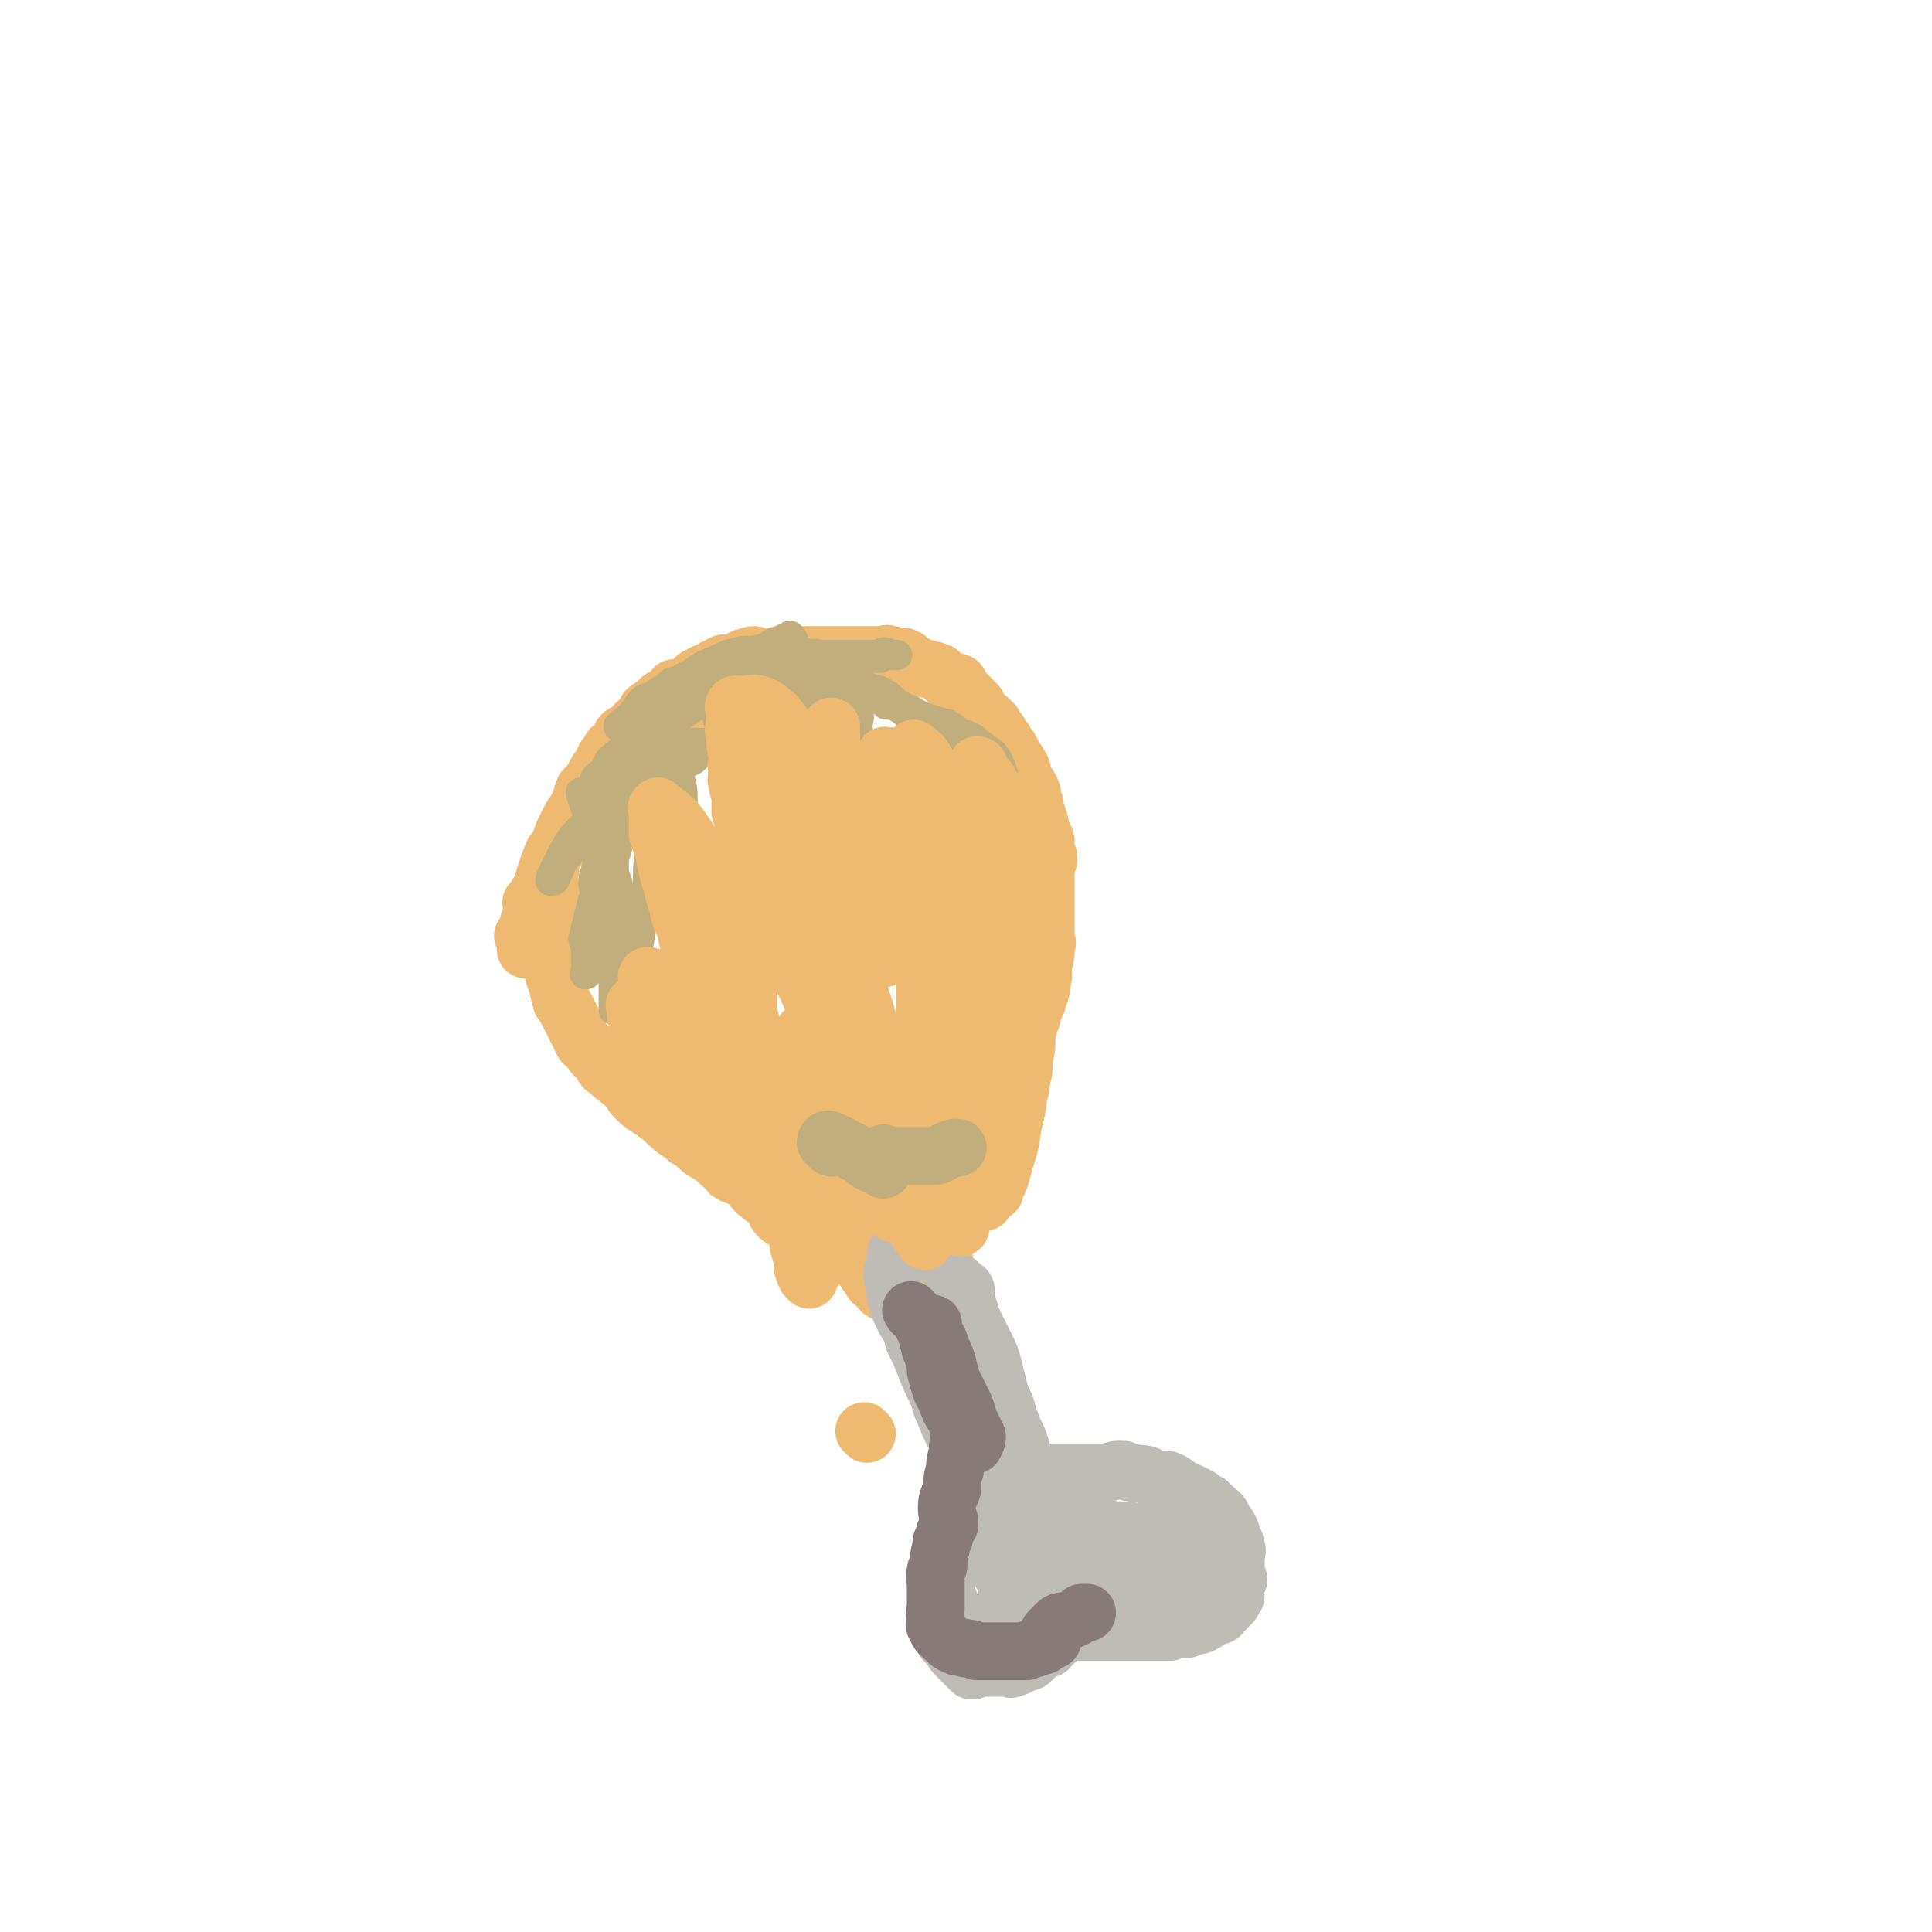 <svg viewBox='0 0 702 702' version='1.1' xmlns='http://www.w3.org/2000/svg' xmlns:xlink='http://www.w3.org/1999/xlink'><g fill='none' stroke='#EEBA71' stroke-width='21' stroke-linecap='round' stroke-linejoin='round'><path d='M315,521c0,0 -1,-1 -1,-1 '/><path d='M249,258c0,0 0,-1 -1,-1 -1,1 0,2 -2,3 -1,1 -2,1 -3,2 -2,1 -1,2 -3,3 -2,2 -2,2 -4,3 -2,2 -1,2 -3,4 -1,0 -2,0 -3,1 -1,1 -1,1 -2,3 -1,0 -1,0 -2,1 -1,1 -2,1 -3,2 -1,1 -1,2 -2,3 -1,2 -1,1 -3,3 -1,2 0,2 -2,3 -1,2 -1,2 -3,4 -1,1 -1,2 -3,4 -1,2 -2,1 -3,4 -1,1 -1,2 -2,4 -1,2 -1,2 -2,4 -1,1 -1,1 -2,2 -1,2 -1,3 -2,5 0,1 0,1 -1,3 0,0 0,0 0,1 -1,2 -1,2 -1,4 -1,1 -1,1 -1,2 -1,0 -1,0 -1,1 -1,1 -1,1 -2,2 0,1 1,2 1,3 0,1 -1,1 -1,3 0,0 0,0 0,0 -1,1 -1,1 -1,2 0,1 0,1 0,1 0,0 0,0 0,1 0,0 0,1 0,1 -1,1 -1,0 -2,1 0,0 1,0 1,1 0,0 0,0 0,1 0,0 0,0 0,1 0,0 0,0 0,1 0,0 0,0 0,1 '/><path d='M335,485c0,0 -1,-1 -1,-1 '/><path d='M297,456c0,0 0,-1 -1,-1 -1,0 -1,0 -2,0 -1,-2 0,-3 -2,-5 -2,-3 -2,-4 -4,-6 -2,-1 -3,0 -5,-2 -2,-2 -1,-3 -3,-5 -2,-2 -2,-1 -4,-3 -3,-2 -2,-3 -5,-5 -3,-2 -3,-1 -6,-3 -1,-1 -1,-2 -3,-3 -2,-2 -2,-2 -5,-4 -2,-1 -2,-1 -4,-3 -1,-1 -1,-1 -3,-2 -2,-2 -2,-2 -4,-3 -4,-3 -3,-3 -7,-6 -4,-3 -5,-3 -8,-6 -2,-2 -1,-2 -3,-4 -3,-3 -4,-3 -7,-6 -2,-1 -2,-2 -3,-4 -2,-2 -2,-1 -3,-3 -1,-2 -2,-2 -3,-3 -1,-2 -1,-2 -2,-4 -1,-2 -1,-2 -2,-4 -1,-2 -1,-2 -2,-4 -1,-2 -1,-2 -2,-3 -1,-4 -1,-4 -2,-8 -1,-2 -1,-2 -1,-5 -1,-2 -1,-2 -1,-4 -1,-3 0,-3 0,-5 0,-2 0,-2 0,-4 0,-2 0,-2 0,-4 0,-2 0,-2 0,-5 0,-2 0,-2 0,-4 0,-5 -1,-5 0,-9 0,-3 0,-3 1,-5 0,-2 1,-2 2,-4 1,-2 1,-3 2,-5 1,-2 1,-2 2,-4 1,-2 1,-2 2,-3 1,-2 1,-2 2,-4 1,-1 0,-2 1,-3 0,-2 1,-1 2,-3 1,-1 1,-1 2,-3 1,-2 1,-2 2,-3 1,-2 1,-2 2,-4 1,-1 1,-1 2,-3 1,-1 2,0 3,-2 1,-1 0,-2 1,-3 1,-1 2,-1 4,-2 1,0 0,-1 1,-2 1,-1 1,0 2,-1 1,-2 1,-2 2,-4 1,-1 2,-1 3,-2 1,-1 1,-1 2,-2 1,-1 2,0 3,-1 1,-1 1,-2 2,-3 1,0 2,0 3,0 2,-1 2,-1 3,-2 1,-1 1,-1 2,-2 2,-1 2,-1 4,-2 1,0 1,0 2,-1 2,-1 2,-1 4,-2 2,0 2,1 3,1 3,-1 2,-2 4,-3 2,0 2,-1 4,-1 1,0 1,1 2,1 2,0 2,0 4,0 2,0 2,-1 3,-1 1,0 1,0 2,0 1,0 1,0 3,0 3,0 3,0 6,0 1,0 1,0 3,0 2,0 2,0 5,0 3,0 3,0 6,0 3,0 3,0 6,0 2,0 2,0 3,0 2,0 2,0 3,0 2,0 2,-1 3,0 2,0 2,0 3,1 2,0 2,-1 3,0 1,0 1,1 2,2 1,1 1,1 3,1 2,1 2,1 3,1 2,1 2,0 3,1 1,0 1,0 2,1 1,1 1,1 2,2 1,1 2,0 4,1 1,0 0,1 1,2 1,1 1,1 2,2 1,1 1,1 2,2 1,1 1,1 2,2 1,2 1,2 2,4 1,1 1,0 2,1 1,1 1,1 2,2 1,2 1,2 2,3 1,2 1,2 2,3 1,2 1,2 2,3 1,2 1,2 2,4 1,1 1,1 2,3 1,1 0,2 0,4 1,1 2,1 3,3 1,1 0,1 1,2 0,2 0,2 1,4 0,1 0,1 0,3 1,1 1,1 1,2 1,2 1,2 1,5 1,2 2,2 2,4 0,1 -1,1 -1,3 1,1 2,1 2,3 0,1 0,1 -1,2 0,2 0,2 0,5 0,2 0,2 0,3 0,2 0,2 0,3 0,2 0,2 0,4 0,2 0,2 0,5 0,1 0,1 0,3 0,2 0,2 0,4 0,1 1,1 0,3 0,3 0,3 -1,7 0,2 0,2 0,4 -1,4 0,4 -2,8 0,1 0,1 -1,3 -1,1 -1,1 -1,3 0,1 0,1 -1,2 0,2 0,2 -1,3 0,2 0,2 -1,3 0,2 0,2 -1,3 0,2 0,2 -1,3 0,2 0,2 -1,3 0,2 0,2 -1,3 0,1 0,1 -1,2 0,2 0,2 -1,3 0,1 -1,1 -1,2 0,1 1,1 0,2 0,1 -1,1 -1,3 0,1 1,1 0,2 0,1 0,1 -1,2 0,1 1,1 0,2 0,1 0,1 -1,2 0,1 0,1 -1,2 0,1 0,1 0,1 1,1 1,1 0,2 0,1 -1,1 -1,2 0,1 0,1 0,1 1,1 0,1 0,2 0,1 0,1 0,1 0,0 0,0 0,1 0,1 0,1 0,2 0,1 0,1 0,2 0,0 0,0 0,1 0,0 0,0 0,1 0,0 0,0 0,1 0,0 0,0 0,1 0,0 0,0 0,1 0,0 1,0 0,1 0,0 -1,0 -1,1 0,1 1,1 0,1 0,1 0,1 -1,2 0,0 1,0 0,1 0,0 0,1 -1,1 0,0 0,0 -1,0 -1,-1 -1,0 -2,0 0,0 0,0 -1,0 0,0 0,0 -1,0 -1,0 -1,0 -2,0 -1,0 -1,0 -3,0 0,-1 0,-1 -1,-1 0,-1 0,0 -1,0 0,0 0,-1 0,0 -1,0 0,0 0,1 -1,1 -3,0 -3,2 -1,3 0,3 1,6 0,2 0,2 0,5 0,2 0,2 0,5 0,2 0,2 0,4 0,1 0,1 0,2 0,1 0,1 0,2 0,0 0,0 0,1 0,0 0,1 0,1 -1,0 -2,0 -3,0 -1,-1 -1,-2 -2,-3 -2,-1 -2,0 -4,-2 -1,-1 -1,-2 -2,-3 -1,-1 -1,-1 -3,-2 0,0 0,0 -1,-1 0,0 0,-1 0,-1 -1,0 0,1 0,2 -1,2 -1,2 -1,4 -1,2 -1,2 -1,4 -1,2 0,2 0,4 0,1 0,1 0,3 0,0 0,1 0,1 -1,0 -1,0 -1,0 -2,-1 -2,-1 -3,-1 -2,-1 -2,-1 -3,-3 -2,-1 -2,-1 -3,-3 -2,-2 -1,-2 -3,-4 -1,-2 -2,-2 -3,-3 -1,-1 -1,-1 -2,-3 0,-1 0,-1 0,-3 -1,-2 -2,-2 -3,-3 0,-1 0,0 -1,-1 0,-1 -1,-1 -1,-2 0,-1 1,0 1,0 0,-1 0,-1 0,-2 0,0 0,-1 0,-1 '/><path d='M291,452c0,0 -1,-1 -1,-1 0,1 0,2 1,4 0,2 1,2 1,3 0,2 -1,2 0,3 0,1 0,1 1,3 1,0 1,1 1,1 0,0 -1,-1 0,-1 0,-2 1,-1 2,-3 0,0 0,-1 0,-1 '/></g>
<g fill='none' stroke='#BFBBB5' stroke-width='21' stroke-linecap='round' stroke-linejoin='round'><path d='M333,455c0,0 0,-1 -1,-1 0,0 0,1 0,1 -2,0 -2,0 -3,0 -1,0 -1,0 -2,0 0,0 -1,-1 -1,0 -1,0 0,1 0,2 -1,2 -1,2 -1,3 -1,3 -1,4 0,7 0,3 0,3 1,6 1,3 1,3 3,7 2,3 2,3 3,7 2,4 2,4 4,9 2,5 2,5 4,9 2,4 1,4 3,8 2,5 2,5 4,9 2,3 3,3 4,6 2,2 1,3 2,6 1,2 1,2 2,5 1,2 1,2 2,4 1,2 1,2 2,5 0,1 -1,1 -1,2 1,1 1,1 1,2 1,1 0,1 0,1 0,1 0,1 0,2 0,0 0,1 0,1 1,0 1,0 1,1 1,0 0,1 0,1 1,0 1,0 1,0 '/><path d='M351,469c0,0 0,-1 -1,-1 0,0 0,0 0,1 -1,0 -1,0 -1,0 -1,-1 0,-1 0,-2 -1,-1 -2,0 -2,-1 0,0 0,-1 1,0 0,0 -1,0 0,1 1,3 2,2 3,6 2,4 1,4 3,8 2,4 2,4 4,8 2,4 2,4 3,8 1,4 1,4 2,8 1,4 2,4 3,8 1,4 0,5 2,9 1,4 2,4 3,7 1,3 1,3 2,7 1,3 0,3 1,7 0,2 0,3 0,5 1,2 2,1 3,3 0,1 0,1 -1,3 0,0 0,0 0,1 0,0 0,1 0,1 0,0 0,-1 0,-1 0,-2 0,-2 0,-3 0,-3 1,-3 0,-7 0,-3 0,-3 -1,-6 -1,-3 -1,-3 -2,-6 -1,-3 -1,-3 -2,-7 -1,-3 -1,-3 -3,-7 -1,-3 -1,-3 -3,-7 -2,-3 -2,-3 -4,-7 -2,-2 -2,-2 -3,-4 -2,-3 -2,-3 -3,-5 -1,-2 -1,-3 -2,-5 -1,-2 -1,-2 -2,-4 -1,-2 0,-2 0,-4 -1,-2 -2,-1 -3,-3 -1,-1 0,-1 -1,-3 0,-1 0,-2 -1,-3 0,-1 -1,0 -1,-1 0,-1 0,-1 1,-2 0,-1 0,-1 0,-2 '/><path d='M358,547c0,0 -1,-1 -1,-1 0,0 1,1 0,2 -1,1 -2,0 -3,2 -2,1 -1,2 -2,3 -1,2 -1,2 -2,3 -1,2 -1,2 -2,3 -1,1 -1,1 -1,2 -1,2 -1,2 -2,3 0,1 0,1 0,3 -1,2 -1,2 -1,4 -1,2 -1,2 -2,3 0,2 0,2 0,4 -1,2 0,2 0,3 0,2 0,2 0,4 0,2 -1,2 0,3 0,2 0,2 0,4 0,2 0,2 1,4 1,1 1,1 2,2 1,1 1,2 2,3 1,1 1,1 2,2 1,1 1,1 2,2 1,1 1,1 2,2 1,0 1,0 2,-1 1,0 1,0 2,0 1,0 1,0 2,0 1,0 1,0 2,0 1,0 1,0 2,0 1,0 1,0 3,0 1,0 1,1 2,0 2,0 2,-1 5,-2 1,0 1,0 2,-1 1,-1 1,-1 2,-2 0,0 0,0 1,-1 0,0 0,-1 1,-1 1,0 1,0 2,0 1,-1 0,-2 1,-3 0,-1 1,0 2,0 0,-1 0,-1 1,-1 1,-1 1,-1 2,-1 0,-1 0,-1 1,-1 1,-1 1,0 2,0 1,0 1,0 2,0 1,0 1,0 2,0 1,0 1,0 2,0 1,0 1,0 2,0 1,0 1,0 2,0 1,0 1,0 3,0 1,0 1,0 2,0 1,0 1,0 2,0 2,0 2,0 4,0 1,0 1,0 3,0 1,0 1,0 2,0 1,0 1,0 2,0 2,0 2,0 4,0 0,0 0,0 1,0 0,0 0,0 1,0 0,0 0,0 1,0 0,-1 0,-2 0,-3 1,-1 1,0 2,-1 1,-1 1,-1 2,-2 0,-1 -1,-1 -1,-2 1,-1 1,-1 1,-2 1,-1 0,-1 0,-2 0,-1 0,-1 0,-2 0,-1 0,-1 0,-1 0,-2 0,-2 0,-3 0,-1 0,-1 0,-1 0,-2 0,-2 0,-3 0,-1 1,-1 0,-2 0,-1 0,-1 -1,-2 -1,-1 -1,-1 -2,-2 -1,-1 -1,-1 -2,-1 -1,-1 -1,-1 -2,-2 -3,-1 -3,0 -6,-1 -2,-1 -2,-2 -3,-3 -2,-1 -2,0 -4,0 -1,-1 -1,0 -3,0 -1,0 -1,0 -2,0 -2,0 -2,0 -3,0 -1,-1 -1,-1 -2,-1 -1,-1 -1,-1 -2,-1 -2,-1 -2,0 -3,-1 -1,0 -1,0 -2,-1 -1,0 -1,0 -3,0 '/><path d='M349,554c0,0 -1,-1 -1,-1 0,0 0,1 1,2 0,1 0,1 0,2 -1,1 -1,1 -1,2 -2,2 -2,1 -3,3 -1,2 0,2 -1,4 0,3 -1,3 -1,5 0,1 0,1 1,2 0,2 0,2 0,3 0,2 -1,2 0,3 0,2 0,2 1,3 1,2 0,2 2,4 2,2 3,2 5,4 1,1 1,1 3,2 1,1 2,0 3,1 1,1 1,2 2,2 2,0 2,-1 4,0 2,0 2,0 3,1 2,0 2,0 3,0 2,0 2,0 4,0 2,0 2,0 4,0 2,-1 2,-1 3,-2 2,-1 2,0 4,-1 1,0 1,0 2,0 1,-1 1,-2 2,-3 1,-1 1,-1 2,-2 0,-1 0,-1 1,-2 0,-1 0,-1 1,-2 0,-1 0,-1 1,-2 0,-1 0,-1 0,-2 1,-1 0,-1 0,-2 0,-1 0,-1 0,-2 0,-1 0,-1 0,-1 0,-1 0,-1 0,-2 0,0 0,0 0,-1 0,0 0,0 0,0 0,-2 0,-2 0,-3 0,-1 0,-1 0,-2 0,0 0,-1 0,-1 1,-1 1,-1 2,-2 0,0 0,0 1,0 0,-1 0,0 1,0 1,0 1,0 3,0 1,0 1,0 3,0 3,0 3,-1 6,0 2,0 2,1 5,2 3,2 3,2 6,3 2,2 2,2 5,3 1,1 2,1 3,2 2,1 1,1 3,2 1,1 1,1 3,1 2,0 2,1 3,1 1,0 0,0 1,0 1,-1 1,0 2,0 1,0 1,0 2,0 0,0 0,0 1,0 1,0 1,0 2,0 1,-1 1,-1 2,-2 0,0 0,0 1,-1 0,0 0,0 1,-1 0,-1 -1,-1 -1,-2 0,-2 0,-2 0,-3 0,-1 0,-1 0,-3 0,-2 1,-2 0,-4 0,-1 0,-1 -1,-3 -1,-1 0,-1 -1,-3 -1,-2 -1,-2 -2,-3 -1,-2 -1,-3 -3,-4 -2,-2 -2,-2 -3,-3 -2,-1 -2,-1 -3,-2 -2,-1 -2,-1 -4,-2 -2,-1 -2,-1 -3,-1 -2,-2 -2,-2 -4,-3 -2,-1 -3,0 -4,0 -3,-1 -2,-1 -4,-2 -3,-1 -3,0 -6,-1 -2,0 -2,-1 -3,-1 -3,0 -3,0 -5,1 -2,0 -2,0 -4,0 -3,0 -3,0 -5,0 -2,0 -2,0 -4,0 -2,0 -2,0 -4,0 -2,0 -2,0 -3,0 -2,0 -2,0 -3,0 -2,0 -2,0 -3,0 -1,0 -1,0 -2,0 0,0 -1,0 -1,0 '/><path d='M372,557c0,0 -1,-1 -1,-1 0,0 1,1 2,1 6,-1 6,-2 12,-2 5,0 5,0 11,1 5,0 5,-1 9,0 5,0 5,0 9,1 4,0 5,0 9,1 2,0 2,1 4,2 2,1 2,1 4,2 2,1 2,1 3,2 1,1 1,2 2,3 0,1 0,1 0,2 1,1 0,1 0,2 0,1 1,2 0,3 -1,1 -1,1 -3,2 -3,1 -3,1 -6,1 -2,0 -2,0 -4,0 -3,-1 -3,0 -5,0 -2,-1 -2,-1 -4,-1 -3,-1 -3,-1 -4,-3 -2,-1 -2,-1 -3,-3 -1,-2 -1,-2 -2,-4 0,-1 0,-1 0,-2 0,-1 1,-1 0,-2 0,0 0,0 -1,1 -3,1 -3,1 -6,2 -3,1 -4,1 -7,2 -4,1 -4,1 -7,2 -3,1 -3,0 -6,1 -2,0 -2,0 -5,1 -2,0 -2,0 -3,1 -2,0 -2,0 -4,0 0,0 0,0 -1,0 -1,0 -1,0 -1,0 1,-1 1,-1 3,-1 2,-1 2,0 4,0 2,0 2,0 4,0 2,0 3,-1 4,0 1,0 1,1 2,2 0,0 1,-1 1,0 0,0 0,0 -1,1 0,1 1,1 0,2 0,1 0,1 -1,1 -1,1 -1,1 -3,2 -2,1 -2,1 -4,2 -1,0 -1,0 -3,0 -1,-1 -1,0 -2,0 0,0 0,0 -1,0 -1,0 -1,0 -1,0 0,-2 0,-2 0,-4 1,-2 0,-2 0,-4 1,-3 1,-3 2,-5 2,-2 3,-1 5,-3 0,-1 0,-1 -1,-2 '/><path d='M431,567c0,0 -1,-1 -1,-1 0,0 0,1 0,2 1,2 0,2 0,4 0,2 1,2 0,3 0,2 0,2 -1,4 -1,2 -1,2 -2,4 -1,2 -1,2 -2,3 -1,2 -1,2 -3,3 -1,1 -1,0 -2,1 -1,0 -1,0 -2,0 0,0 0,0 -1,0 0,0 0,0 -1,0 '/><path d='M445,570c0,0 -1,-1 -1,-1 0,1 0,1 0,3 0,1 0,1 0,3 0,2 1,3 0,5 0,1 0,0 -1,1 0,2 0,2 -1,4 0,2 -1,2 -2,3 -1,1 -1,1 -3,2 -1,1 -2,0 -3,1 -2,0 -2,1 -3,1 -1,0 -2,0 -3,0 -1,-1 -2,0 -3,0 -1,0 -1,0 -2,0 -1,0 -1,0 -1,0 '/><path d='M449,580c0,0 -1,-1 -1,-1 0,0 1,1 0,2 0,1 0,1 -1,2 -1,1 -1,0 -1,1 -1,1 -1,1 -2,2 -1,0 0,1 -1,1 -1,0 -1,0 -2,0 '/></g>
<g fill='none' stroke='#C2AE7C' stroke-width='11' stroke-linecap='round' stroke-linejoin='round'><path d='M302,424c0,0 -1,0 -1,-1 0,0 1,0 1,0 -1,-2 -2,-2 -3,-4 -1,-1 -1,-1 -2,-3 0,-1 -1,-1 -1,-2 0,0 0,-1 1,-1 2,1 3,1 6,2 2,1 2,1 5,2 2,2 2,2 4,3 2,2 2,2 4,3 1,1 1,1 2,1 1,0 1,0 2,0 0,0 0,0 1,0 0,0 0,0 1,0 1,-1 1,-1 2,-2 1,-1 1,-1 2,-2 0,-1 0,-1 1,-3 0,-1 0,-1 0,-3 0,-1 0,-1 0,-3 0,0 0,0 0,-1 0,-1 -1,-1 0,-2 0,0 0,1 1,1 1,0 1,0 2,0 1,0 1,0 2,0 0,0 0,0 1,0 0,0 0,0 1,0 0,0 0,0 1,0 0,0 0,0 1,0 '/><path d='M239,302c0,0 -1,0 -1,-1 0,0 1,0 1,0 0,-3 -1,-3 0,-5 1,-4 1,-4 3,-8 1,-3 1,-3 4,-6 2,-4 2,-4 6,-6 3,-3 3,-3 6,-4 3,-1 4,-1 7,-2 3,0 3,-1 6,-2 2,0 2,0 3,0 2,0 2,0 3,0 1,0 1,0 1,0 0,0 1,0 1,0 -1,0 -2,0 -3,1 -1,1 -1,2 -2,2 -1,1 -1,0 -3,0 -1,0 -1,0 -2,0 0,0 0,0 -1,0 0,0 -1,0 -1,0 0,-1 1,-1 2,-1 3,-2 4,-2 7,-4 3,-1 3,-2 6,-3 4,-1 4,-1 8,-2 3,0 3,1 6,1 3,0 4,0 7,0 3,0 2,-1 5,-1 1,0 1,0 2,0 1,0 2,0 2,0 -1,0 -3,0 -6,1 -2,0 -2,-1 -5,0 -2,0 -2,1 -4,1 -2,0 -2,0 -3,0 0,0 0,0 -1,0 0,0 -1,0 -1,0 -1,-1 -1,-1 -1,-2 0,0 0,0 1,0 0,-1 0,-2 1,-2 3,-2 3,-2 6,-4 3,-1 3,-2 6,-3 3,0 3,1 6,1 2,0 2,0 4,0 2,0 2,0 5,0 0,0 1,0 1,0 -3,-2 -4,-2 -9,-4 -3,-1 -3,-1 -7,-2 -3,0 -3,0 -7,-1 -3,0 -3,0 -6,0 -1,-1 -1,-1 -3,-1 -1,0 -2,0 -3,0 -1,0 -1,0 -2,0 -1,-1 -1,-1 -1,-2 2,-1 2,-1 4,-2 3,-1 3,-1 6,-2 4,-1 4,-1 8,-1 4,0 4,1 8,1 3,0 3,0 6,0 1,0 1,0 2,0 1,0 1,0 2,0 0,0 1,0 1,0 -3,0 -3,0 -7,0 -3,0 -3,0 -6,0 -3,0 -3,0 -7,0 -3,0 -3,0 -7,0 -3,0 -3,0 -7,0 -2,0 -2,0 -4,0 -1,0 -1,0 -3,0 -1,0 -1,0 -3,0 0,0 -1,0 -1,0 2,0 2,0 4,0 3,0 3,0 6,0 3,-1 3,-1 6,-2 2,0 2,1 4,1 2,0 2,0 3,0 0,0 1,0 1,0 -2,0 -3,-1 -5,0 -4,0 -4,0 -7,1 -4,1 -4,1 -8,2 -3,1 -3,1 -7,2 -3,1 -3,2 -6,3 -3,2 -3,1 -6,3 -3,2 -2,3 -5,5 -3,1 -3,1 -5,3 -3,1 -4,1 -6,3 -3,3 -3,3 -6,6 -1,1 -1,1 -3,2 -2,2 -2,2 -4,4 -1,0 -1,0 -2,1 0,1 -1,1 -1,1 1,0 1,0 2,-1 2,-3 1,-4 3,-6 3,-3 4,-2 7,-5 3,-3 3,-4 6,-6 4,-4 4,-4 8,-6 4,-3 4,-2 8,-4 4,-2 4,-2 8,-5 3,-2 3,-2 6,-4 3,-2 3,-1 6,-3 2,-1 2,-1 3,-2 1,0 1,0 2,-1 0,0 1,1 1,1 -2,0 -3,0 -5,1 -4,1 -3,2 -7,3 -4,1 -4,0 -8,1 -4,1 -4,1 -8,3 -5,2 -5,2 -9,5 -3,1 -3,2 -7,3 -3,3 -3,2 -7,5 -2,1 -2,0 -4,2 -2,2 -1,2 -3,4 -1,2 -1,1 -3,3 -1,1 -3,2 -2,2 2,0 4,-1 8,-2 3,-1 3,-1 7,-2 5,-1 5,-1 9,-3 5,-1 5,-1 10,-3 6,-1 6,-1 11,-3 5,-1 5,-3 9,-4 6,-2 7,0 13,-2 4,-1 4,-2 9,-3 4,-1 4,-1 8,-2 4,0 4,0 8,-1 2,-1 2,-1 4,-2 2,0 2,1 3,1 1,0 2,0 2,0 0,0 -1,0 -3,0 -4,0 -4,0 -8,0 -4,0 -4,0 -8,0 -4,0 -4,0 -8,0 -3,0 -3,0 -5,0 -3,0 -3,0 -5,0 -1,0 -1,0 -3,0 -1,0 -1,0 -3,0 0,0 -1,0 -1,0 1,0 2,0 3,1 3,1 3,2 6,3 4,2 4,2 8,3 4,2 4,1 8,2 3,1 3,2 6,3 1,1 2,1 3,2 3,2 3,2 6,3 0,1 0,1 0,1 '/><path d='M281,247c0,0 -1,-1 -1,-1 3,0 4,0 8,1 6,0 6,0 11,1 5,1 6,0 11,2 5,2 5,2 11,4 5,3 5,3 11,6 5,2 5,2 11,5 3,2 3,1 7,3 3,2 3,2 6,4 2,2 1,2 3,4 1,1 1,1 2,2 0,1 0,1 1,1 1,0 1,0 1,0 -1,0 -2,0 -3,0 -3,-1 -3,-2 -6,-4 -2,-1 -2,-1 -3,-3 -2,-1 -2,-1 -3,-3 -1,-1 -2,0 -3,-1 -1,-2 0,-3 0,-4 -1,0 -2,1 -2,1 0,-1 0,-2 1,-2 0,0 0,1 1,2 0,0 0,0 1,0 0,0 1,0 1,0 -1,-1 -2,-1 -4,-2 -3,-1 -3,-1 -6,-2 -3,-1 -3,-1 -6,-3 -3,-1 -3,-1 -6,-3 -3,-1 -2,-2 -5,-3 -4,-1 -4,0 -8,-1 -3,-1 -3,-1 -6,-1 -6,-1 -6,-1 -12,-1 -3,0 -3,0 -6,0 -3,0 -3,0 -7,0 -3,0 -3,-1 -6,0 -3,0 -3,0 -6,1 -3,1 -3,2 -6,3 -4,2 -4,1 -7,2 -4,2 -4,2 -7,4 -3,2 -3,2 -6,3 -4,2 -4,2 -7,4 -3,3 -2,3 -5,5 -3,2 -3,2 -6,4 -2,2 -2,2 -4,4 -2,2 -2,2 -4,3 -1,1 -1,2 -1,3 -1,1 -1,1 -1,1 0,1 0,1 0,1 0,-1 0,-1 1,-3 1,-2 2,-1 3,-3 2,-2 1,-2 2,-4 1,-2 2,-1 3,-3 1,0 1,0 2,-1 1,-1 1,-1 1,-2 1,-1 0,-2 1,-3 0,0 1,-1 1,0 -1,2 -2,2 -3,5 -2,6 -1,6 -3,11 -2,3 -2,3 -4,6 -2,4 -2,3 -4,7 -2,3 -2,3 -4,7 -2,3 -2,3 -4,6 -2,2 -2,2 -3,4 -1,2 -1,3 -2,4 0,2 -1,2 -2,2 0,0 0,-1 1,-3 2,-4 2,-4 4,-8 3,-5 3,-5 7,-9 3,-4 4,-4 7,-8 3,-3 3,-3 6,-7 2,-2 2,-2 3,-5 1,0 1,0 2,-1 1,0 2,0 3,0 1,0 1,0 1,0 '/><path d='M212,289c0,0 -1,-1 -1,-1 1,3 1,4 3,8 3,6 3,6 5,12 3,6 3,6 5,12 1,2 0,3 1,5 0,2 0,2 1,3 0,2 0,2 1,3 0,1 0,1 0,2 0,1 0,1 0,1 0,0 0,0 0,1 0,0 0,0 0,1 0,1 0,1 0,1 -1,-1 -1,-2 -1,-4 -1,-3 -1,-3 -1,-6 -1,-3 -1,-3 -1,-7 -1,-1 -1,-1 -2,-3 0,-2 1,-2 1,-3 0,-1 0,-2 0,-2 0,1 0,2 0,4 0,4 0,4 0,8 0,5 0,5 0,11 0,5 0,5 0,10 0,5 0,5 0,9 0,4 0,4 0,8 0,2 0,2 0,5 0,0 0,0 0,0 1,-1 1,-1 2,-3 2,-3 3,-2 5,-6 1,-4 0,-4 1,-9 1,-6 1,-6 2,-12 1,-6 1,-6 2,-12 1,-7 0,-7 1,-14 0,-5 0,-5 0,-10 0,-5 0,-5 0,-9 0,-3 -1,-3 0,-7 0,-2 1,-2 1,-4 0,-2 -1,-2 0,-4 0,-1 1,-1 1,-1 0,-1 -1,-2 0,-3 0,0 0,-1 1,-1 0,0 0,1 1,1 1,0 1,-1 2,0 2,1 2,1 3,3 2,4 1,4 2,7 1,4 1,4 1,7 0,4 0,4 0,7 0,3 0,3 0,7 -1,2 -1,2 -1,3 0,1 0,1 0,1 -1,0 -2,1 -3,0 -1,-3 -1,-3 -2,-6 -1,-4 -1,-4 -2,-8 0,-3 0,-3 0,-7 -1,-5 -1,-5 0,-9 0,-4 0,-4 1,-7 1,-5 0,-5 1,-9 1,-2 2,-2 3,-4 2,-2 1,-3 2,-5 1,-2 1,-1 2,-3 0,0 1,0 1,0 0,0 0,0 1,0 0,0 0,0 1,0 1,0 1,-1 2,0 2,2 3,2 4,5 3,3 2,3 3,7 1,4 1,4 2,7 1,2 1,2 2,5 1,1 1,3 1,2 0,-1 0,-3 0,-6 0,-3 0,-3 0,-6 0,-3 0,-3 0,-6 0,-3 0,-3 0,-5 0,-2 -1,-2 0,-4 0,-1 1,-1 1,-1 0,-1 0,-1 0,-2 0,0 -1,-1 0,-1 0,0 0,1 1,1 2,0 2,0 4,1 4,2 4,2 7,5 3,4 3,4 6,8 3,5 3,5 6,9 2,5 2,5 5,9 2,4 1,4 3,7 2,2 2,2 3,3 1,1 1,2 2,2 1,0 1,0 2,0 0,0 0,0 1,0 1,-1 2,-1 2,-3 1,-3 0,-3 1,-6 1,-4 2,-4 2,-8 0,-3 0,-3 0,-6 -1,-4 0,-4 0,-7 0,-3 0,-3 0,-5 0,-2 0,-2 0,-3 0,-1 -1,-2 0,-3 1,0 2,0 4,1 4,1 4,1 7,3 3,3 3,3 6,6 3,3 3,3 6,7 4,5 4,5 8,9 2,2 1,2 3,4 1,0 1,-1 2,0 0,0 0,1 0,1 -1,0 -1,-1 0,-1 0,-2 0,-2 1,-3 0,-2 0,-2 0,-4 0,-1 0,-1 0,-2 0,-1 0,-1 0,-3 0,0 -1,0 0,0 0,0 0,0 1,0 1,0 1,0 3,1 2,1 2,2 4,3 2,2 3,2 4,3 2,3 2,3 3,6 1,3 1,3 2,6 1,3 1,3 2,6 0,2 0,2 0,4 1,2 1,2 2,4 0,1 1,1 1,2 '/><path d='M242,287c0,0 0,-1 -1,-1 -1,0 -1,0 -2,1 -2,0 -2,0 -4,1 -2,1 -2,1 -4,3 -3,3 -4,2 -5,5 -2,4 -1,5 -3,8 -1,4 -2,4 -4,7 -2,4 -2,3 -3,7 -1,3 0,4 0,7 -1,4 -1,4 -2,8 -1,4 -1,4 -2,8 0,2 1,2 1,4 0,3 0,3 0,5 0,2 0,2 0,3 0,1 -1,1 0,1 0,0 0,0 1,-1 1,-5 1,-5 2,-9 2,-4 2,-4 2,-8 1,-3 1,-3 1,-6 1,-5 1,-5 2,-10 1,-4 1,-4 2,-8 1,-3 1,-3 2,-7 1,-3 0,-4 1,-7 0,-4 1,-4 2,-8 1,-2 0,-2 1,-4 0,-2 0,-2 1,-4 0,-2 0,-2 1,-4 0,-1 0,-1 1,-2 0,0 1,0 1,0 1,-2 0,-2 1,-4 0,-1 1,0 2,-1 1,0 1,0 2,0 1,-1 1,-1 2,-2 0,0 0,1 1,1 0,0 0,0 1,0 0,0 0,0 1,0 0,0 0,0 1,0 1,0 1,0 2,0 2,0 2,0 3,0 2,0 2,0 3,0 2,0 2,0 4,0 4,1 5,1 8,3 2,1 2,2 3,3 2,2 2,2 3,3 1,2 1,3 2,4 1,1 1,1 2,2 1,1 0,3 1,3 1,0 1,-1 2,-2 2,-2 2,-2 3,-5 2,-3 1,-3 3,-5 1,-2 2,-2 3,-4 1,-1 1,-1 2,-2 0,-1 0,-1 1,-2 1,0 1,0 3,0 2,0 2,0 3,0 3,0 3,0 6,1 2,1 2,1 5,3 2,2 2,2 4,4 2,2 2,2 4,4 2,2 2,2 3,3 1,1 1,2 2,3 0,1 1,0 1,1 '/></g>
<g fill='none' stroke='#EEBA71' stroke-width='21' stroke-linecap='round' stroke-linejoin='round'><path d='M238,356c0,0 -1,-1 -1,-1 1,2 1,3 2,6 2,4 2,4 5,9 3,4 3,4 7,8 4,5 4,5 8,9 4,4 4,4 8,8 4,3 4,3 8,6 3,2 3,2 5,3 2,2 2,2 4,3 2,1 2,1 3,2 0,0 1,0 1,0 0,-1 0,-1 0,-1 -2,-3 -1,-3 -3,-5 -2,-4 -3,-3 -6,-7 -2,-3 -1,-4 -4,-7 -3,-3 -4,-3 -8,-6 -4,-4 -4,-4 -8,-8 -4,-3 -3,-4 -7,-8 -3,-3 -4,-3 -8,-6 -2,-1 -2,-1 -5,-3 -1,-1 0,-2 -2,-3 -1,0 -2,-1 -2,0 1,2 2,3 4,6 3,4 3,4 6,8 2,5 3,5 5,9 3,6 2,6 5,12 2,4 2,4 5,7 2,3 1,3 3,6 2,2 2,2 3,3 1,1 1,1 1,1 0,0 1,0 1,0 0,-1 0,-1 0,-1 0,-4 0,-4 0,-8 -1,-2 -1,-2 -1,-4 -1,-3 -1,-3 -1,-6 -1,-3 -1,-3 -1,-7 -1,-3 -1,-3 -1,-7 -1,-4 -2,-3 -3,-7 -1,-5 1,-5 0,-9 -1,-3 -3,-3 -4,-7 -1,-2 0,-2 0,-4 -1,-2 -2,-3 -3,-3 -1,1 0,3 -1,6 0,5 0,5 0,11 0,4 0,4 0,8 0,5 0,5 0,10 -1,4 -1,4 -2,8 0,2 1,2 1,3 0,1 0,1 0,2 -1,1 -1,1 -2,1 0,0 0,0 0,0 -2,-1 -2,-1 -4,-2 -3,-1 -3,-1 -5,-4 -2,-2 -2,-2 -4,-6 -3,-5 -3,-5 -6,-12 0,-1 0,-1 0,-2 0,-1 -1,-2 0,-2 1,0 2,1 3,2 4,2 4,2 7,5 5,4 5,5 10,10 4,4 4,4 9,8 3,2 3,2 6,5 3,3 2,3 6,6 1,1 2,0 3,1 1,0 2,1 2,1 0,0 0,-1 0,-1 -1,-3 0,-3 0,-7 0,-3 0,-3 0,-7 -1,-4 -1,-4 -2,-8 -1,-4 -1,-4 -2,-8 -1,-4 -1,-4 -3,-8 -1,-3 -1,-3 -2,-7 -1,-4 0,-4 -1,-8 0,-3 -1,-2 -2,-5 0,-3 1,-3 1,-6 -1,-3 -1,-3 -1,-5 -1,-2 0,-2 0,-4 0,-1 0,-1 0,-3 0,-1 0,-3 0,-2 -1,2 -2,4 -3,8 -1,5 -1,5 -2,10 0,4 -1,4 -1,9 0,3 1,3 1,7 -1,3 -1,3 -1,6 -1,1 0,1 0,2 0,1 0,1 0,1 -1,-1 -1,-2 -2,-4 -1,-4 0,-4 -2,-8 -1,-5 -2,-4 -4,-9 -1,-4 -1,-4 -2,-9 -2,-4 -2,-4 -3,-9 -2,-5 -1,-5 -3,-10 -1,-4 -1,-5 -2,-9 -1,-3 -1,-3 -2,-6 0,-3 0,-3 0,-5 0,-1 0,-1 0,-3 0,-1 -1,-1 0,-2 0,0 0,0 1,1 3,2 3,2 6,5 3,4 3,4 6,9 3,5 3,5 6,11 3,6 3,6 5,12 2,7 1,7 2,13 1,6 2,6 3,11 1,4 1,4 2,7 0,2 0,2 1,4 0,1 0,3 1,2 0,-2 0,-3 0,-7 0,-4 0,-4 0,-8 -1,-3 -2,-3 -2,-6 0,-4 1,-4 1,-8 0,-5 0,-5 0,-10 0,-4 0,-4 0,-9 0,-4 0,-4 0,-8 0,-3 0,-3 0,-5 0,-3 0,-3 0,-6 0,-3 0,-3 0,-5 0,-2 0,-2 0,-3 0,-1 -1,-2 0,-2 0,1 0,2 1,4 1,5 1,5 2,9 1,5 1,5 2,9 1,4 1,4 2,8 1,3 0,4 1,7 0,2 1,2 2,3 0,2 0,4 0,3 -1,-2 -2,-4 -3,-8 -1,-4 -1,-4 -2,-8 -1,-5 -2,-4 -3,-9 -1,-4 -1,-4 -2,-8 -1,-3 -1,-3 -2,-6 0,-3 0,-3 0,-6 -1,-3 -1,-3 -1,-5 -1,-1 0,-1 0,-3 0,-1 0,-1 0,-2 0,0 -1,-1 0,-1 0,0 0,1 1,1 1,0 2,0 3,1 4,3 4,4 7,8 3,4 3,4 5,9 2,5 2,5 3,11 2,5 1,5 3,11 1,4 2,4 3,8 1,4 1,4 2,7 0,1 0,1 0,2 0,1 0,1 0,1 0,-2 0,-2 0,-5 0,-4 0,-4 0,-9 0,-4 0,-4 0,-8 -1,-4 -2,-4 -2,-9 0,-4 1,-4 1,-9 -1,-3 -1,-3 -1,-5 -1,-3 -1,-3 -1,-5 -1,-3 0,-3 0,-5 0,-2 0,-2 0,-3 0,-2 0,-2 0,-3 0,0 -1,-1 0,-1 2,1 3,1 4,3 3,4 2,4 4,8 3,5 4,5 6,9 2,7 1,7 3,13 2,6 3,6 4,12 2,5 1,5 3,11 1,4 2,4 3,8 1,2 2,2 2,4 0,2 0,2 0,3 -1,1 0,3 0,2 0,-1 0,-3 0,-6 -1,-5 -1,-5 -2,-10 -1,-6 -2,-5 -3,-11 -2,-6 -1,-6 -3,-11 -2,-5 -3,-5 -4,-10 -2,-4 -1,-5 -2,-9 -1,-4 -1,-4 -3,-9 -1,-3 -1,-3 -2,-6 0,-3 -1,-3 -1,-6 0,-1 0,-1 1,-3 0,-1 0,-3 0,-3 0,0 0,2 0,4 0,4 0,4 0,8 0,5 0,5 0,9 -1,8 -1,8 -4,15 -1,2 -1,2 -3,3 -2,2 -2,2 -4,3 -2,1 -2,1 -3,2 -1,1 -1,1 -2,1 -1,0 -1,0 -3,0 -1,0 -1,0 -3,0 -1,-1 -1,-1 -3,-3 -2,-2 -3,-2 -4,-5 -2,-5 -2,-5 -3,-10 -1,-4 -1,-4 -2,-9 0,-4 0,-4 0,-7 -1,-5 -1,-5 -1,-9 -1,-1 0,-1 0,-3 0,-2 0,-2 0,-4 0,0 0,0 0,-1 0,-1 -1,-1 0,-2 0,0 0,0 1,0 1,0 1,0 2,0 3,0 3,-1 6,0 3,1 3,2 6,4 3,4 3,4 6,8 3,5 3,5 6,10 3,6 3,6 6,12 2,5 2,5 5,11 2,6 2,6 4,12 2,5 2,5 4,9 2,4 1,4 3,7 1,2 2,2 3,4 1,2 0,2 1,3 0,1 1,1 1,1 0,0 -1,-1 0,-1 0,-3 0,-3 1,-7 0,-3 0,-3 1,-7 0,-3 0,-3 0,-6 0,-5 0,-5 0,-10 0,-3 0,-3 0,-7 -1,-3 -1,-3 -1,-6 -1,-4 0,-4 0,-7 0,-2 0,-2 0,-5 0,-1 0,-1 0,-3 0,-1 0,-1 0,-3 0,0 -1,-1 0,0 1,0 2,-1 3,1 4,3 3,4 6,8 2,5 2,5 4,9 2,5 2,5 4,11 2,5 2,5 4,11 2,4 1,4 3,9 1,2 1,2 3,5 1,1 0,2 2,3 0,1 1,1 1,1 0,-1 0,-1 -1,-3 0,-4 1,-4 0,-9 0,-4 0,-4 -1,-8 -1,-4 -1,-4 -2,-8 -1,-4 -1,-4 -3,-8 -1,-3 -1,-3 -3,-7 -2,-3 -2,-3 -3,-6 -2,-2 -2,-2 -3,-4 -1,-2 -1,-2 -2,-4 0,-1 0,-1 -1,-2 0,-1 -1,-2 -1,-2 1,1 3,2 4,4 3,5 3,6 6,11 3,5 4,5 7,10 4,8 3,8 7,15 3,7 3,6 7,12 3,6 3,6 6,12 1,3 1,3 3,7 1,2 1,2 2,3 0,2 1,3 1,3 0,-1 0,-3 -1,-5 0,-3 -1,-3 -2,-7 -1,-4 -1,-4 -2,-9 -1,-5 -1,-5 -3,-10 -1,-4 -1,-4 -3,-8 -2,-4 -2,-4 -3,-8 -1,-3 -1,-4 -2,-7 -1,-3 -1,-3 -2,-5 -1,-3 0,-3 -1,-5 0,-1 0,-1 -1,-3 0,-1 0,-1 0,-2 0,-1 0,-1 0,-2 1,0 1,1 1,2 2,3 3,2 4,6 2,4 1,5 2,9 1,6 2,6 3,12 1,6 1,6 2,12 1,5 1,5 2,11 0,6 -1,6 -1,12 1,5 1,5 1,9 1,4 0,4 0,8 0,1 0,1 0,3 0,1 0,2 0,2 0,0 1,-1 0,-1 0,-4 0,-4 -1,-8 0,-6 0,-6 -1,-12 0,-8 1,-8 0,-15 0,-6 -1,-6 -1,-11 0,-6 1,-6 0,-11 0,-4 -1,-4 -1,-8 0,-2 0,-2 0,-4 1,-1 0,-1 0,-2 0,-1 0,-2 0,-2 1,2 1,3 1,6 2,5 1,5 3,10 1,5 2,5 3,10 1,6 1,6 1,12 0,6 -1,6 -1,12 1,6 1,6 1,12 1,6 0,6 0,13 0,5 1,5 0,11 0,5 0,5 -1,9 0,4 0,4 -1,8 0,4 -1,4 -2,8 -1,3 -1,3 -2,6 0,1 0,1 -1,2 0,2 0,2 -1,3 0,1 0,1 -1,1 0,0 1,-1 0,-1 0,-6 0,-6 -1,-12 0,-9 0,-9 0,-17 0,-8 0,-8 0,-16 0,-8 0,-8 0,-16 0,-4 0,-4 0,-9 0,-5 0,-5 0,-9 0,-3 0,-3 0,-6 0,-2 0,-2 0,-3 0,-1 0,-3 0,-3 2,1 3,3 4,6 2,6 2,6 3,13 1,8 0,9 0,17 1,9 0,9 0,19 0,9 1,9 0,17 0,8 0,8 -2,16 -1,7 -1,7 -3,13 -1,4 -1,4 -2,7 -1,2 -1,2 -2,3 0,1 1,1 0,1 0,0 0,0 -1,0 -1,-1 -1,-1 -2,-3 -2,-3 -2,-3 -3,-7 -2,-5 -2,-5 -3,-9 -1,-5 -1,-5 -2,-10 -1,-7 -1,-7 -2,-14 -1,-8 0,-8 -1,-17 0,-8 0,-8 0,-16 -1,-9 -2,-9 -3,-18 -1,-7 -2,-7 -3,-13 0,-4 0,-4 -1,-8 0,-2 0,-2 0,-4 -1,0 -1,-1 0,0 0,3 0,3 1,7 1,8 1,8 2,17 1,10 2,9 2,19 1,12 0,12 1,24 0,10 0,10 1,21 0,9 0,9 1,18 0,7 1,7 1,14 0,4 0,4 0,9 -1,1 0,3 0,3 -1,0 -1,-1 -1,-2 -1,-4 -1,-4 -2,-8 0,-4 0,-4 0,-9 -1,-7 -1,-7 -1,-14 -1,-8 0,-8 0,-16 -1,-7 -1,-7 -2,-15 0,-8 0,-8 0,-15 -1,-6 -2,-6 -3,-11 -1,-5 -1,-5 -2,-10 -1,-3 -1,-3 -2,-6 0,-2 1,-2 1,-4 -1,-1 -1,-3 -1,-3 -1,3 0,5 0,9 0,8 0,8 0,15 0,11 0,11 0,22 0,9 0,9 0,18 0,11 0,11 0,22 0,8 0,8 0,16 0,5 0,5 0,10 0,2 0,2 0,4 0,1 0,2 0,2 -3,-4 -4,-5 -5,-10 -3,-6 -3,-7 -4,-13 -2,-8 -2,-8 -4,-16 -2,-8 -2,-8 -3,-15 -1,-9 -1,-9 -3,-18 -1,-6 -1,-6 -3,-13 -2,-6 -2,-6 -4,-12 -2,-7 -1,-7 -3,-15 0,-1 0,-1 0,-2 -1,0 0,-1 0,-1 0,1 -1,2 0,4 0,5 1,5 2,10 1,6 1,6 2,12 1,6 1,6 3,12 2,7 2,7 3,14 2,7 1,7 2,14 0,7 0,7 1,14 0,4 1,4 1,8 0,2 0,2 0,4 0,1 0,1 0,1 -1,0 -1,0 -1,0 -3,-4 -3,-4 -6,-8 -3,-5 -3,-5 -6,-10 -2,-5 -2,-4 -4,-9 -2,-3 -2,-3 -3,-6 -1,-4 -1,-4 -3,-7 -1,-2 -1,-2 -2,-4 -1,-3 -1,-3 -2,-5 0,-2 0,-2 -1,-3 0,-1 -1,-1 -1,-2 0,0 1,-1 1,-1 -1,1 -2,2 -2,3 0,6 1,6 1,13 0,8 0,8 0,15 0,8 0,8 0,15 0,6 0,6 0,12 0,5 0,5 0,9 0,3 0,3 0,5 0,2 0,3 0,3 -1,-1 -1,-3 -3,-6 -2,-6 -4,-5 -6,-10 -2,-8 0,-8 -2,-16 -1,-9 -2,-9 -4,-18 -1,-8 -1,-8 -3,-15 -1,-8 -1,-8 -2,-15 -1,-6 -1,-6 -2,-11 0,-4 0,-4 0,-8 0,-1 0,-1 0,-3 0,-1 -1,-1 0,-3 0,0 0,0 0,-1 1,0 1,-1 1,-1 2,0 2,1 3,1 3,0 4,-2 6,0 4,2 4,3 7,7 5,6 5,6 8,13 4,8 4,8 7,17 3,8 3,8 6,16 2,8 2,8 5,15 2,7 3,8 5,13 0,1 0,-1 0,-1 -2,-5 -2,-5 -3,-9 -1,-5 0,-5 -2,-10 -2,-7 -2,-6 -4,-13 -2,-5 -2,-5 -3,-11 -2,-6 -1,-6 -3,-12 -2,-6 -2,-5 -4,-12 -2,-5 -1,-5 -3,-11 -1,-3 -1,-3 -2,-7 -1,-3 -1,-3 -2,-5 0,-1 0,-2 1,-2 1,4 0,5 2,11 3,8 3,8 6,17 3,9 3,9 6,18 2,9 1,9 3,19 2,8 3,8 4,16 2,5 1,5 2,10 0,4 0,4 1,8 0,1 0,1 0,2 0,1 0,2 0,2 -2,-1 -2,-2 -4,-5 -2,-4 -3,-4 -4,-8 -2,-3 -1,-4 -3,-7 -1,-4 -2,-4 -3,-8 -1,-2 0,-2 -1,-4 0,-3 0,-3 0,-5 -1,-2 0,-2 0,-4 -1,-3 -1,-3 -1,-5 -1,-2 0,-2 0,-4 0,-2 0,-2 0,-4 0,-2 0,-2 0,-3 0,0 0,0 0,-1 0,-1 -1,-2 0,-2 1,5 1,7 3,13 3,7 3,7 5,15 3,6 3,6 5,13 3,6 3,7 5,13 2,4 3,4 4,8 1,2 0,3 1,4 0,1 1,1 1,1 '/></g>
<g fill='none' stroke='#C2AE7C' stroke-width='21' stroke-linecap='round' stroke-linejoin='round'><path d='M303,417c0,0 0,-1 -1,-1 0,0 0,1 0,1 -1,-1 -1,-1 -2,-2 0,0 0,-1 1,-1 2,1 3,1 6,3 3,1 3,2 6,3 2,2 2,2 4,3 2,1 2,0 3,1 1,0 1,1 1,1 0,0 0,-1 0,-1 -1,-2 0,-2 0,-3 0,-1 -1,-1 0,-2 0,0 0,1 1,1 1,0 1,0 2,0 3,0 3,0 6,0 1,0 1,0 3,0 2,0 2,0 3,0 1,0 1,0 2,0 0,0 0,0 1,0 0,0 0,0 1,0 3,-1 3,-2 7,-3 0,0 1,0 1,0 '/></g>
<g fill='none' stroke='#877A79' stroke-width='21' stroke-linecap='round' stroke-linejoin='round'><path d='M332,477c0,0 -1,-1 -1,-1 1,2 3,2 4,5 2,4 2,5 3,9 2,4 1,5 3,9 2,3 3,2 4,6 2,3 2,4 3,8 1,3 1,3 2,6 0,1 0,1 1,2 0,1 1,1 1,3 0,0 0,0 -1,0 0,-1 0,-2 0,-3 -2,-3 -3,-3 -4,-6 -2,-3 -2,-3 -3,-6 -1,-2 -1,-2 -2,-4 -1,-3 -1,-3 -2,-7 0,-2 0,-2 0,-5 -1,-4 -1,-4 -1,-8 -1,-1 0,-1 0,-2 0,-1 0,-2 0,-2 0,0 -1,1 0,2 1,3 2,3 3,7 3,6 2,6 4,12 2,4 2,4 4,8 2,4 1,4 3,8 1,2 1,2 2,4 0,1 0,1 -1,3 0,0 0,0 0,0 '/><path d='M349,516c0,0 -1,-1 -1,-1 0,2 1,3 1,7 -1,3 -1,3 -1,6 -1,3 -1,3 -1,6 -1,3 -1,3 -1,7 -1,3 -2,3 -2,7 0,3 1,3 1,6 -1,2 -2,2 -2,5 -1,1 -1,1 -1,3 -1,4 -1,4 -1,7 -1,1 -1,1 -1,3 -1,1 0,1 0,2 0,2 0,2 0,3 0,1 0,1 0,3 0,1 0,1 0,2 0,1 0,1 0,3 0,1 -1,1 0,3 0,2 -1,2 0,3 1,3 2,3 4,5 1,1 1,1 3,2 2,1 2,0 4,1 2,0 2,0 4,1 3,0 3,0 7,0 2,0 2,0 4,0 3,0 3,0 7,0 1,-1 1,-1 3,-1 1,-1 2,-1 3,-1 1,-1 1,-2 2,-3 0,0 0,0 1,1 0,0 1,0 0,0 0,0 0,0 -1,0 0,0 0,0 -1,0 0,-1 0,-1 0,-1 1,-2 1,-2 2,-3 1,-1 1,-1 2,-2 1,-1 2,-1 4,-1 3,-1 3,-1 5,-3 1,0 1,0 2,0 '/></g>
</svg>